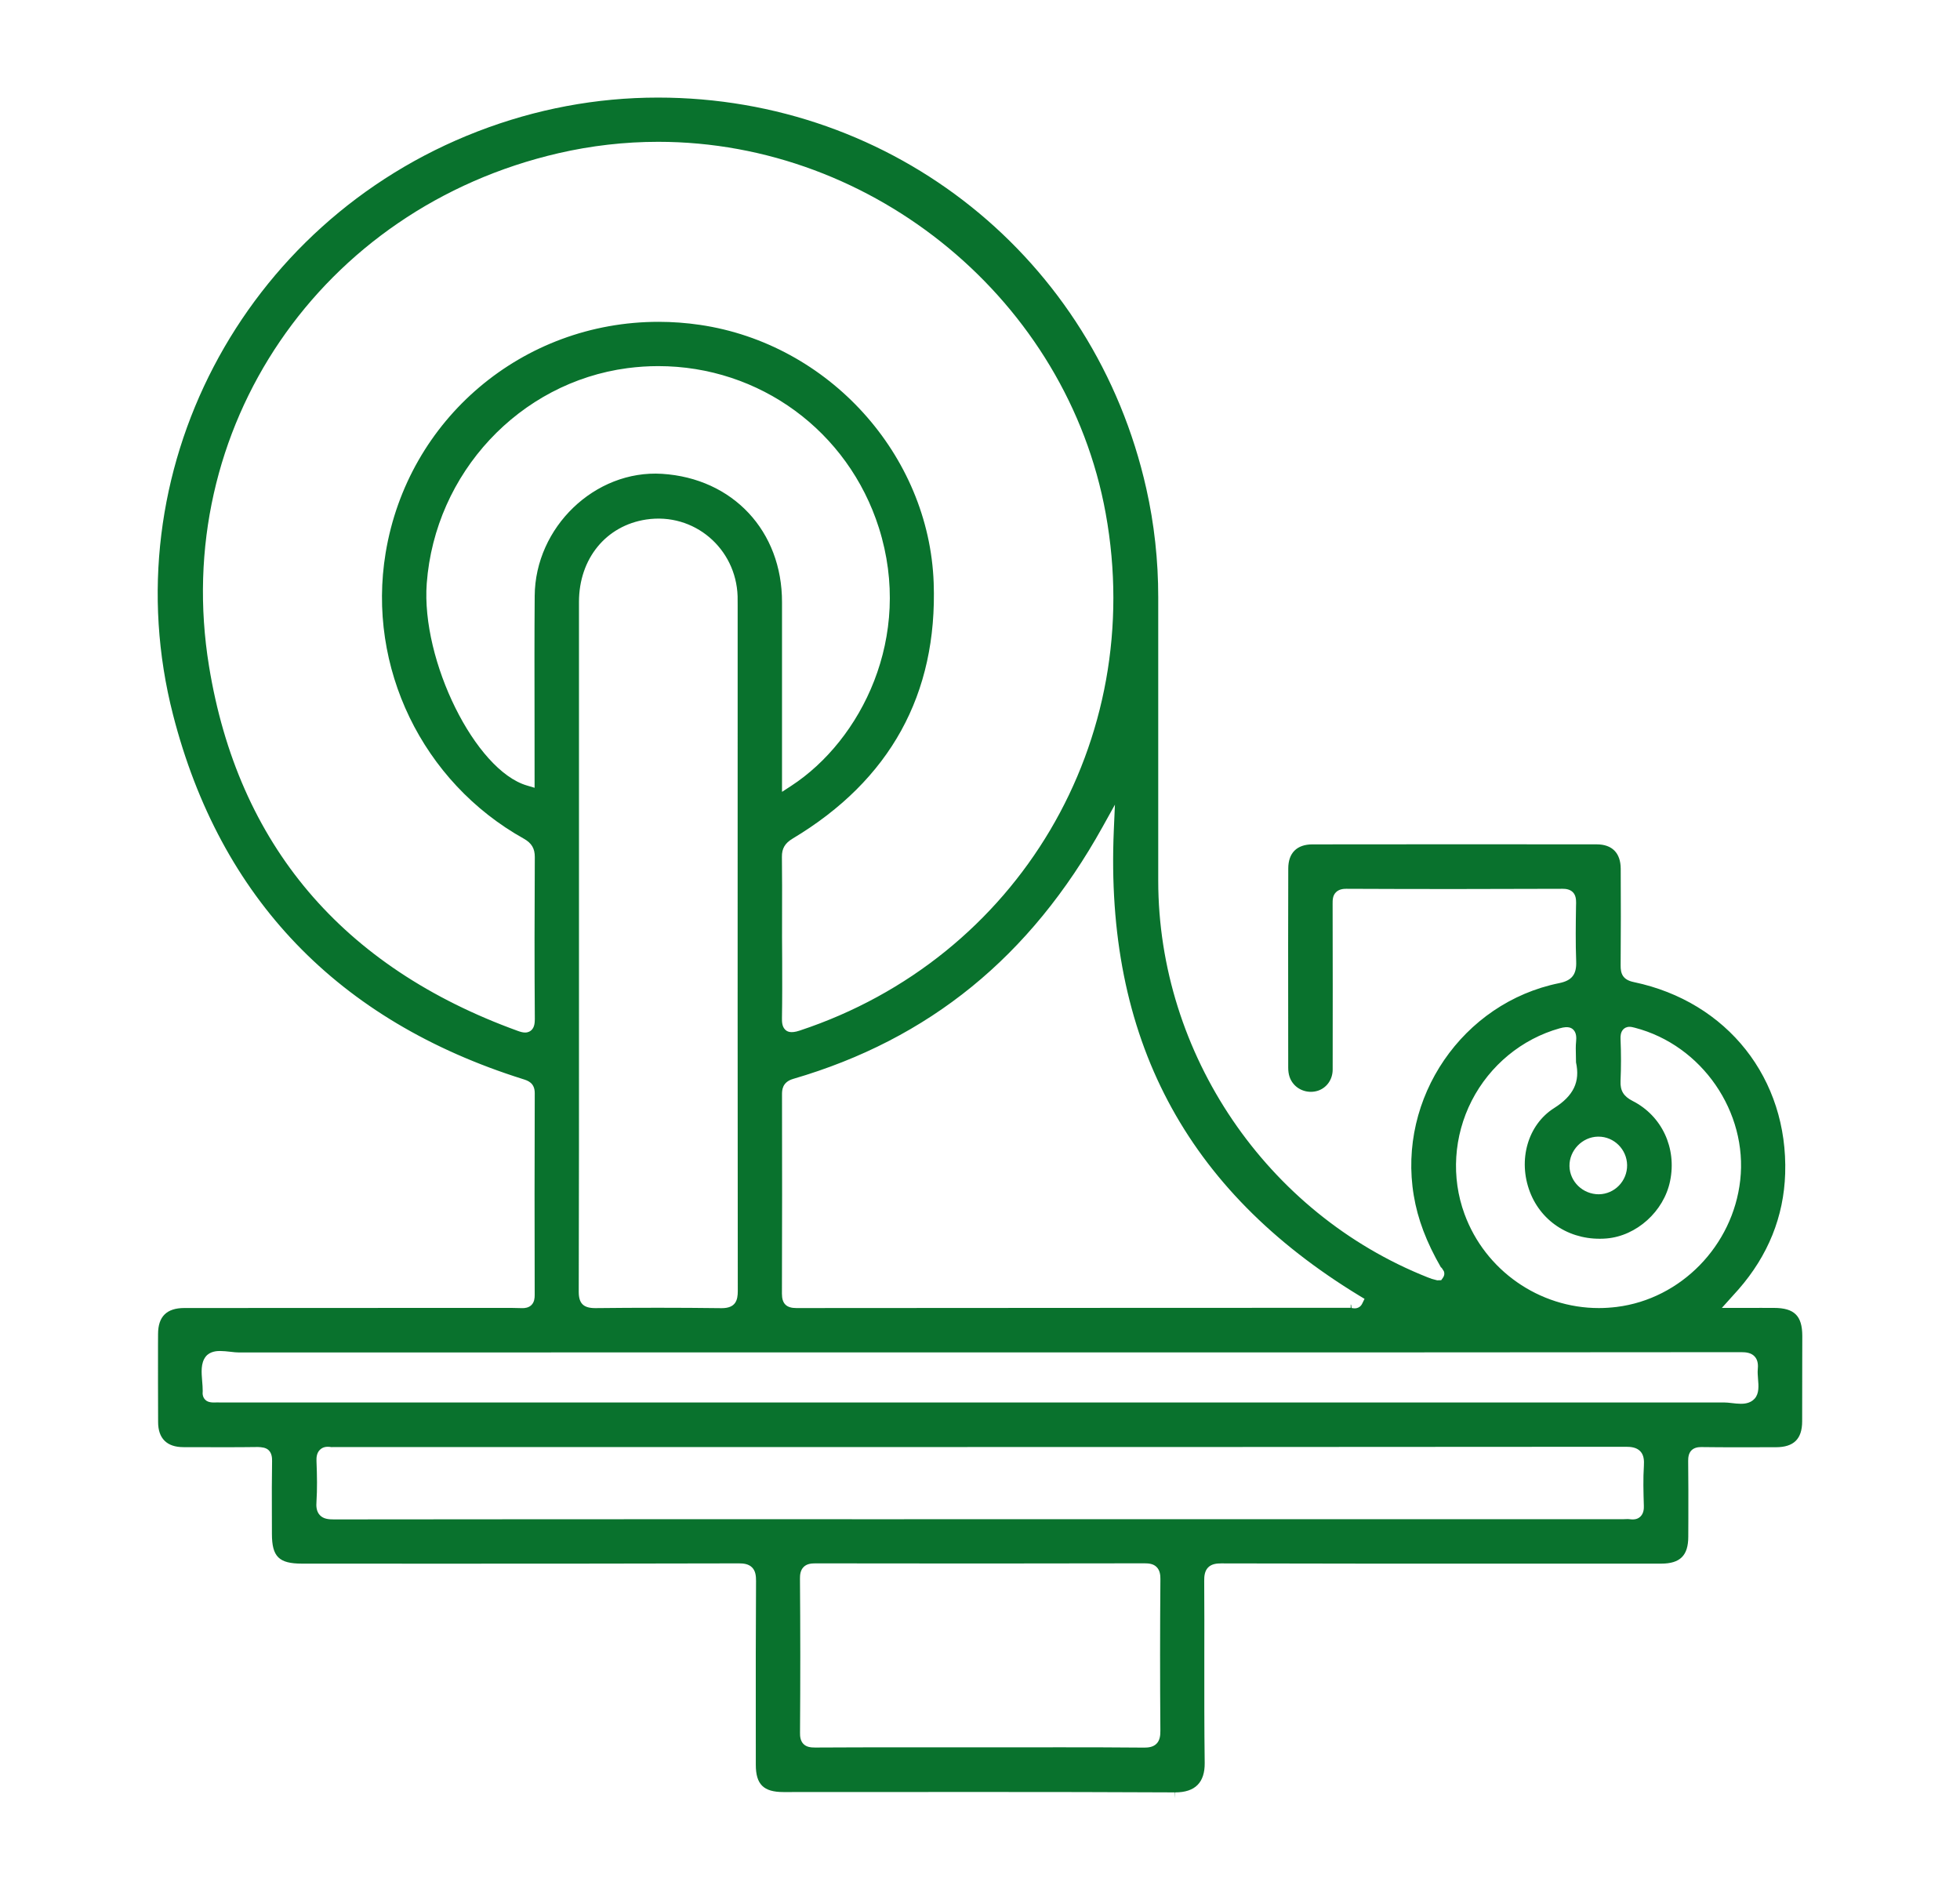 <?xml version="1.0" encoding="utf-8"?>
<!-- Generator: Adobe Illustrator 16.0.0, SVG Export Plug-In . SVG Version: 6.00 Build 0)  -->
<!DOCTYPE svg PUBLIC "-//W3C//DTD SVG 1.1//EN" "http://www.w3.org/Graphics/SVG/1.1/DTD/svg11.dtd">
<svg version="1.1" id="Layer_1" xmlns="http://www.w3.org/2000/svg" xmlns:xlink="http://www.w3.org/1999/xlink" x="0px" y="0px"
	 width="76px" height="73.5px" viewBox="22.37 16.372 76 73.5" enable-background="new 22.37 16.372 76 73.5" xml:space="preserve">
<path fill="#09722d" d="M92.255,68.163c-0.002-0.778-0.309-1.082-1.097-1.084l-0.48-0.001l-1.542,0.001l0.645-0.717
	c1.148-1.313,1.757-2.824,1.81-4.489c0.116-3.681-2.24-6.664-5.865-7.425c-0.433-0.088-0.52-0.326-0.515-0.654
	c0.011-1.249,0.009-2.496,0.003-3.744c-0.003-0.607-0.333-0.943-0.93-0.943l-5.323-0.003c-1.9,0-3.8,0-5.7,0.004
	c-0.604,0-0.938,0.333-0.938,0.937c-0.006,1.978-0.006,3.954-0.003,5.932l0.001,1.784c0,0.267,0.066,0.467,0.208,0.635
	c0.225,0.268,0.606,0.372,0.946,0.262c0.345-0.116,0.569-0.438,0.57-0.819c0.003-2.144,0.004-4.287-0.002-6.431
	c0-0.132-0.002-0.313,0.128-0.442c0.119-0.121,0.287-0.136,0.403-0.136c2.804,0.013,5.592,0.012,8.383,0
	c0.12,0,0.285,0.015,0.401,0.132c0.112,0.115,0.127,0.269,0.126,0.417l-0.003,0.117c-0.011,0.706-0.021,1.436,0.006,2.148
	c0.02,0.508-0.166,0.744-0.662,0.844c-3.741,0.759-6.27,4.451-5.635,8.236c0.152,0.912,0.487,1.802,1.056,2.789l0.021,0.005
	l0.091,0.142c0.031,0.082,0.019,0.174-0.037,0.249l-0.068,0.096l-0.156,0.004l-0.206-0.055c-0.055-0.021-0.11-0.039-0.165-0.061
	c-6.244-2.479-10.442-8.66-10.445-15.378c-0.003-3.663-0.003-7.326,0-10.988c0.001-1.427-0.154-2.844-0.462-4.21
	c-2.001-8.928-9.787-15.162-18.937-15.162c-2.385,0-4.737,0.442-6.991,1.312c-9.142,3.53-14.218,13.255-11.81,22.621
	c1.829,7.112,6.393,11.862,13.564,14.119c0.185,0.058,0.462,0.141,0.46,0.548c-0.01,2.608-0.008,5.216-0.002,7.825
	c0,0.12-0.013,0.272-0.124,0.385c-0.109,0.109-0.254,0.123-0.354,0.123c-0.264-0.008-0.496-0.01-0.729-0.01l-12.376,0.005
	c-0.686,0-1.021,0.329-1.021,1.01l-0.002,0.424c-0.001,0.997-0.001,1.994,0.004,2.99c0.001,0.633,0.34,0.969,0.979,0.97l1.54,0.003
	c0.452,0,0.905-0.001,1.359-0.008c0.131,0.008,0.303,0.015,0.415,0.13c0.114,0.117,0.128,0.282,0.126,0.41
	c-0.012,0.686-0.01,1.373-0.008,2.061l0.002,0.765c0,0.887,0.271,1.155,1.165,1.155l5.646,0.002c3.765,0,7.529-0.003,11.294-0.012
	c0.18,0,0.375,0.019,0.512,0.157c0.137,0.136,0.155,0.331,0.155,0.524c-0.012,1.9-0.012,3.8-0.01,5.701l0.001,1.427
	c0,0.761,0.302,1.057,1.072,1.057l7.75-0.003c2.478,0,4.951,0.003,7.429,0.016l0.012,0.231v-0.231c0.386,0,0.679-0.097,0.868-0.291
	c0.188-0.19,0.279-0.476,0.275-0.849c-0.018-1.355-0.015-2.712-0.015-4.068c0.002-0.996,0.003-1.991-0.004-2.988
	c-0.002-0.191,0.017-0.388,0.152-0.525c0.137-0.139,0.334-0.157,0.509-0.157c3.488,0.009,6.971,0.01,10.452,0.01l6.604-0.001
	c0.737,0,1.053-0.313,1.053-1.046l0.003-0.704c0.001-0.744,0.003-1.487-0.007-2.23c0-0.13,0.012-0.293,0.126-0.41
	c0.113-0.114,0.267-0.129,0.388-0.129c0.486,0.007,0.948,0.008,1.408,0.008l1.479-0.002c0.694-0.001,1.019-0.32,1.019-1.007
	c0.003-0.787,0.003-1.572,0.003-2.359L92.255,68.163z M84.33,60.439h0.023c0.603,0,1.1,0.495,1.109,1.103
	c0.008,0.616-0.483,1.123-1.096,1.132c-0.623,0-1.128-0.491-1.139-1.094C83.218,60.973,83.723,60.45,84.33,60.439z M79.437,59.045
	c0.704-1.372,1.945-2.396,3.412-2.806c0.347-0.099,0.469-0.01,0.54,0.067c0.109,0.122,0.108,0.296,0.096,0.432
	c-0.019,0.182-0.014,0.365-0.009,0.551c0.003,0.09,0.005,0.181,0.005,0.271c0.163,0.748-0.089,1.293-0.854,1.775
	c-1.014,0.644-1.407,2.008-0.934,3.247c0.46,1.199,1.63,1.914,2.968,1.805c1.165-0.095,2.227-1.05,2.467-2.224
	c0.266-1.283-0.318-2.532-1.455-3.109c-0.349-0.178-0.482-0.401-0.466-0.769c0.024-0.54,0.024-1.089,0-1.631
	c-0.005-0.11,0.003-0.266,0.106-0.374c0.043-0.045,0.121-0.099,0.242-0.099c0.072,0,0.141,0.02,0.207,0.036
	c2.606,0.677,4.384,3.271,4.086,5.915c-0.284,2.533-2.297,4.598-4.787,4.909c-0.23,0.028-0.463,0.044-0.693,0.044
	c-2.32,0-4.412-1.465-5.21-3.644C78.634,62.019,78.736,60.417,79.437,59.045z M75.098,66.618l0.183,0.11l-0.094,0.191
	c-0.054,0.111-0.16,0.177-0.289,0.177c-0.038,0-0.081-0.007-0.121-0.015l-0.017-0.124c-0.005-0.004-0.011-0.008-0.016-0.009v0.127
	l-9.206,0.003c-4.098,0.002-8.193,0.002-12.29,0.007c-0.386,0-0.558-0.172-0.558-0.554c0.01-2.572,0.007-5.143,0.003-7.718
	c0-0.168,0-0.484,0.431-0.612c5.275-1.54,9.201-4.736,11.999-9.77l0.479-0.862l-0.043,0.986
	C65.21,56.598,68.329,62.506,75.098,66.618z M42.983,56.303c-0.045,0.046-0.125,0.1-0.252,0.1c-0.095,0-0.192-0.03-0.285-0.064
	c-6.813-2.469-10.844-7.226-11.971-14.137c-1.505-9.207,4.323-17.759,13.553-19.891c1.267-0.292,2.567-0.441,3.864-0.441
	c8.397,0,15.858,6.191,17.351,14.402c1.604,8.816-3.387,17.251-11.867,20.056c-0.354,0.119-0.491,0.035-0.563-0.04
	c-0.118-0.118-0.125-0.296-0.122-0.453c0.013-0.746,0.01-1.493,0.008-2.236l-0.005-0.884l0.001-0.875
	c0.002-0.747,0.003-1.497-0.006-2.247c-0.004-0.324,0.117-0.53,0.417-0.71c3.78-2.264,5.619-5.599,5.468-9.913
	c-0.177-4.968-4.071-9.269-9.061-10.003c-0.532-0.078-1.071-0.118-1.605-0.118c-5.275,0-9.728,3.768-10.585,8.96
	c-0.733,4.43,1.423,8.882,5.36,11.079c0.303,0.172,0.425,0.379,0.424,0.71c-0.011,2.094-0.015,4.188,0.001,6.281
	C43.107,56.035,43.092,56.194,42.983,56.303z M50.978,66.427c0,0.343-0.075,0.662-0.622,0.662c-1.674-0.021-3.278-0.02-4.905-0.002
	c-0.462,0-0.64-0.185-0.64-0.632c0.01-3.7,0.01-7.402,0.009-11.104V39.706c0.001-1.673,1.048-2.955,2.604-3.192
	c1.868-0.282,3.487,1.125,3.547,2.973c0.003,0.122,0.002,0.244,0.002,0.365v4.927C50.971,51.995,50.971,59.21,50.978,66.427z
	 M48.041,34.742c-2.603-0.161-4.922,2.073-4.938,4.735c-0.012,1.552-0.009,3.105-0.006,4.658l0.002,2.779l-0.299-0.089
	c-2.001-0.589-4.104-4.835-3.883-7.835c0.323-4.282,3.596-7.792,7.781-8.345c0.397-0.052,0.8-0.079,1.197-0.079
	c3.927,0,7.365,2.52,8.555,6.271c1.341,4.236-0.694,8.236-3.396,10l-0.361,0.235v-2.764c0-1.538,0-3.062,0-4.584
	C52.7,36.962,50.786,34.915,48.041,34.742z M67.364,83.465c0.001,0.187-0.016,0.376-0.149,0.51
	c-0.134,0.135-0.327,0.151-0.479,0.151c-1.077-0.01-2.134-0.012-3.193-0.012l-3.176,0.002l-3.005-0.001
	c-1.129,0-2.256,0.001-3.385,0.008l0,0c-0.175,0-0.334-0.019-0.452-0.137c-0.121-0.122-0.136-0.296-0.134-0.433
	c0.014-2.012,0.014-4.024-0.002-5.981c-0.001-0.143,0.015-0.321,0.14-0.447c0.124-0.125,0.293-0.142,0.46-0.142
	c4.267,0.006,8.505,0.009,12.752-0.002c0.173,0,0.354,0.017,0.479,0.146c0.13,0.131,0.146,0.316,0.145,0.463
	C67.349,79.542,67.349,81.516,67.364,83.465z M86.111,74.751c0.004,0.117-0.006,0.286-0.124,0.408
	c-0.098,0.101-0.227,0.14-0.434,0.111c-0.023-0.003-0.043-0.005-0.063-0.005l-0.159,0.005l-29.649,0.002l-4.7-0.002
	c-3.134,0-6.266,0.002-9.398,0.004c-2.087,0.001-4.175,0.003-6.265,0.005c-0.19,0-0.405-0.012-0.547-0.166
	c-0.137-0.145-0.144-0.352-0.131-0.514c0.032-0.498,0.024-0.996,0.001-1.591c-0.004-0.119,0.004-0.294,0.123-0.418
	c0.104-0.109,0.245-0.151,0.455-0.114l0.111-0.003l17.671,0.001c10.805,0,21.609-0.002,32.414-0.011
	c0.195,0,0.412,0.021,0.559,0.176c0.142,0.15,0.149,0.364,0.138,0.554C86.08,73.704,86.095,74.22,86.111,74.751z M90.408,70.596
	c-0.176,0.2-0.448,0.2-0.539,0.2c-0.112,0-0.234-0.014-0.354-0.028c-0.104-0.012-0.204-0.023-0.296-0.023
	c-19.39,0.001-38.779,0.001-58.167,0.001l-0.271-0.002c-0.041,0-0.081,0-0.122,0.002c-0.002,0-0.005,0-0.007,0
	c-0.198,0-0.288-0.064-0.335-0.118c-0.074-0.081-0.103-0.191-0.087-0.329c0-0.13-0.01-0.256-0.021-0.38
	c-0.028-0.341-0.058-0.695,0.134-0.947c0.171-0.222,0.468-0.222,0.564-0.222c0.124,0,0.264,0.015,0.399,0.03
	c0.118,0.015,0.235,0.027,0.34,0.027c6.403-0.002,12.809-0.003,19.214-0.003H65.79c8.032,0,16.064,0,24.097-0.009
	c0.187,0,0.388,0.021,0.523,0.17c0.134,0.146,0.134,0.349,0.118,0.507c-0.01,0.109,0.002,0.23,0.01,0.353
	C90.562,70.106,90.585,70.397,90.408,70.596z"/>
</svg>
